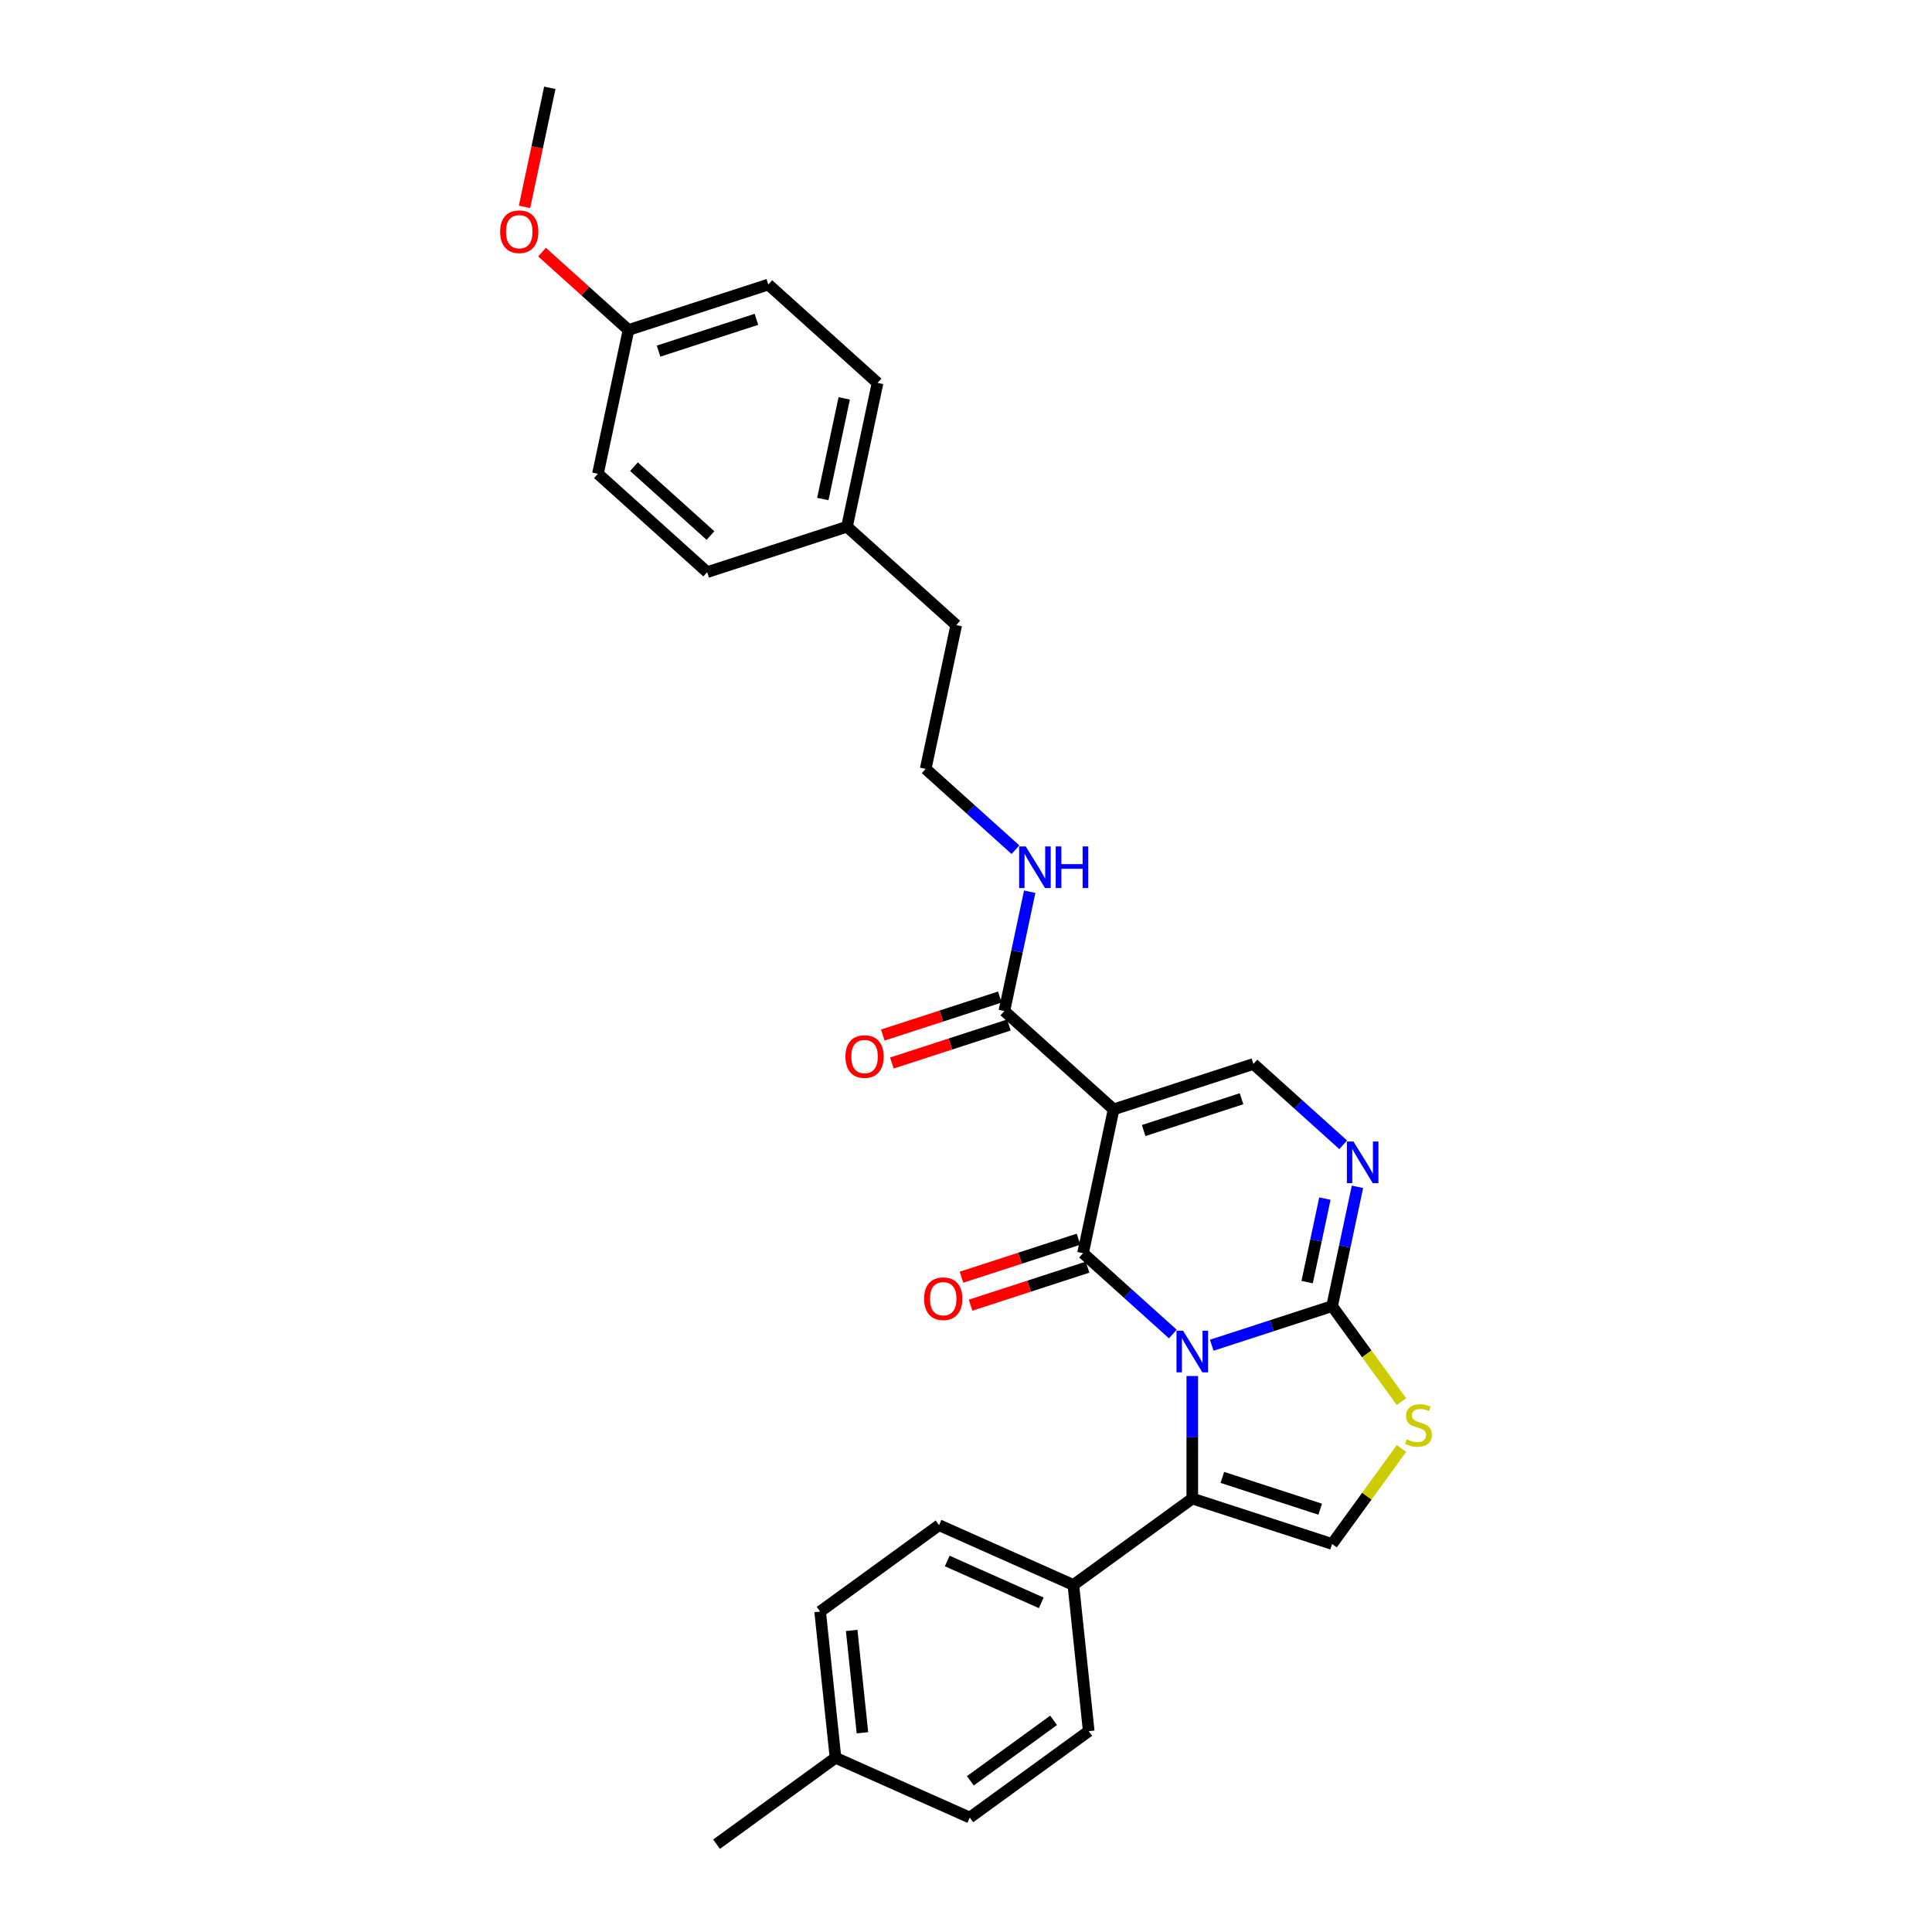 <?xml version='1.0' encoding='iso-8859-1'?>
<svg version='1.1' baseProfile='full'
              xmlns='http://www.w3.org/2000/svg'
                      xmlns:rdkit='http://www.rdkit.org/xml'
                      xmlns:xlink='http://www.w3.org/1999/xlink'
                  xml:space='preserve'
width='1000px' height='1000px' viewBox='0 0 1000 1000'>
<!-- END OF HEADER -->
<rect style='opacity:1.0;fill:#FFFFFF;stroke:none' width='1000' height='1000' x='0' y='0'> </rect>
<path class='bond-0' d='M 607.052,690.488 L 583.816,669.566' style='fill:none;fill-rule:evenodd;stroke:#0000FF;stroke-width:6px;stroke-linecap:butt;stroke-linejoin:miter;stroke-opacity:1' />
<path class='bond-0' d='M 583.816,669.566 L 560.58,648.645' style='fill:none;fill-rule:evenodd;stroke:#000000;stroke-width:6px;stroke-linecap:butt;stroke-linejoin:miter;stroke-opacity:1' />
<path class='bond-2' d='M 627.2,696.285 L 658.346,686.166' style='fill:none;fill-rule:evenodd;stroke:#0000FF;stroke-width:6px;stroke-linecap:butt;stroke-linejoin:miter;stroke-opacity:1' />
<path class='bond-2' d='M 658.346,686.166 L 689.491,676.046' style='fill:none;fill-rule:evenodd;stroke:#000000;stroke-width:6px;stroke-linecap:butt;stroke-linejoin:miter;stroke-opacity:1' />
<path class='bond-3' d='M 617.126,712.235 L 617.126,743.942' style='fill:none;fill-rule:evenodd;stroke:#0000FF;stroke-width:6px;stroke-linecap:butt;stroke-linejoin:miter;stroke-opacity:1' />
<path class='bond-3' d='M 617.126,743.942 L 617.126,775.648' style='fill:none;fill-rule:evenodd;stroke:#000000;stroke-width:6px;stroke-linecap:butt;stroke-linejoin:miter;stroke-opacity:1' />
<path class='bond-1' d='M 560.58,648.645 L 576.4,574.218' style='fill:none;fill-rule:evenodd;stroke:#000000;stroke-width:6px;stroke-linecap:butt;stroke-linejoin:miter;stroke-opacity:1' />
<path class='bond-10' d='M 558.229,641.408 L 527.943,651.249' style='fill:none;fill-rule:evenodd;stroke:#000000;stroke-width:6px;stroke-linecap:butt;stroke-linejoin:miter;stroke-opacity:1' />
<path class='bond-10' d='M 527.943,651.249 L 497.658,661.089' style='fill:none;fill-rule:evenodd;stroke:#FF0000;stroke-width:6px;stroke-linecap:butt;stroke-linejoin:miter;stroke-opacity:1' />
<path class='bond-10' d='M 562.932,655.881 L 532.646,665.722' style='fill:none;fill-rule:evenodd;stroke:#000000;stroke-width:6px;stroke-linecap:butt;stroke-linejoin:miter;stroke-opacity:1' />
<path class='bond-10' d='M 532.646,665.722 L 502.36,675.562' style='fill:none;fill-rule:evenodd;stroke:#FF0000;stroke-width:6px;stroke-linecap:butt;stroke-linejoin:miter;stroke-opacity:1' />
<path class='bond-8' d='M 576.4,574.218 L 519.855,523.304' style='fill:none;fill-rule:evenodd;stroke:#000000;stroke-width:6px;stroke-linecap:butt;stroke-linejoin:miter;stroke-opacity:1' />
<path class='bond-30' d='M 576.4,574.218 L 648.766,550.705' style='fill:none;fill-rule:evenodd;stroke:#000000;stroke-width:6px;stroke-linecap:butt;stroke-linejoin:miter;stroke-opacity:1' />
<path class='bond-30' d='M 591.958,585.164 L 642.614,568.705' style='fill:none;fill-rule:evenodd;stroke:#000000;stroke-width:6px;stroke-linecap:butt;stroke-linejoin:miter;stroke-opacity:1' />
<path class='bond-4' d='M 689.491,676.046 L 696.054,645.171' style='fill:none;fill-rule:evenodd;stroke:#000000;stroke-width:6px;stroke-linecap:butt;stroke-linejoin:miter;stroke-opacity:1' />
<path class='bond-4' d='M 696.054,645.171 L 702.617,614.295' style='fill:none;fill-rule:evenodd;stroke:#0000FF;stroke-width:6px;stroke-linecap:butt;stroke-linejoin:miter;stroke-opacity:1' />
<path class='bond-4' d='M 676.575,663.619 L 681.169,642.007' style='fill:none;fill-rule:evenodd;stroke:#000000;stroke-width:6px;stroke-linecap:butt;stroke-linejoin:miter;stroke-opacity:1' />
<path class='bond-4' d='M 681.169,642.007 L 685.763,620.394' style='fill:none;fill-rule:evenodd;stroke:#0000FF;stroke-width:6px;stroke-linecap:butt;stroke-linejoin:miter;stroke-opacity:1' />
<path class='bond-6' d='M 689.491,676.046 L 707.448,700.761' style='fill:none;fill-rule:evenodd;stroke:#000000;stroke-width:6px;stroke-linecap:butt;stroke-linejoin:miter;stroke-opacity:1' />
<path class='bond-6' d='M 707.448,700.761 L 725.405,725.476' style='fill:none;fill-rule:evenodd;stroke:#CCCC00;stroke-width:6px;stroke-linecap:butt;stroke-linejoin:miter;stroke-opacity:1' />
<path class='bond-7' d='M 617.126,775.648 L 689.491,799.161' style='fill:none;fill-rule:evenodd;stroke:#000000;stroke-width:6px;stroke-linecap:butt;stroke-linejoin:miter;stroke-opacity:1' />
<path class='bond-7' d='M 632.683,764.702 L 683.339,781.161' style='fill:none;fill-rule:evenodd;stroke:#000000;stroke-width:6px;stroke-linecap:butt;stroke-linejoin:miter;stroke-opacity:1' />
<path class='bond-9' d='M 617.126,775.648 L 555.568,820.373' style='fill:none;fill-rule:evenodd;stroke:#000000;stroke-width:6px;stroke-linecap:butt;stroke-linejoin:miter;stroke-opacity:1' />
<path class='bond-5' d='M 695.237,592.548 L 672.001,571.627' style='fill:none;fill-rule:evenodd;stroke:#0000FF;stroke-width:6px;stroke-linecap:butt;stroke-linejoin:miter;stroke-opacity:1' />
<path class='bond-5' d='M 672.001,571.627 L 648.766,550.705' style='fill:none;fill-rule:evenodd;stroke:#000000;stroke-width:6px;stroke-linecap:butt;stroke-linejoin:miter;stroke-opacity:1' />
<path class='bond-29' d='M 725.405,749.731 L 707.448,774.446' style='fill:none;fill-rule:evenodd;stroke:#CCCC00;stroke-width:6px;stroke-linecap:butt;stroke-linejoin:miter;stroke-opacity:1' />
<path class='bond-29' d='M 707.448,774.446 L 689.491,799.161' style='fill:none;fill-rule:evenodd;stroke:#000000;stroke-width:6px;stroke-linecap:butt;stroke-linejoin:miter;stroke-opacity:1' />
<path class='bond-11' d='M 517.504,516.068 L 487.218,525.908' style='fill:none;fill-rule:evenodd;stroke:#000000;stroke-width:6px;stroke-linecap:butt;stroke-linejoin:miter;stroke-opacity:1' />
<path class='bond-11' d='M 487.218,525.908 L 456.932,535.749' style='fill:none;fill-rule:evenodd;stroke:#FF0000;stroke-width:6px;stroke-linecap:butt;stroke-linejoin:miter;stroke-opacity:1' />
<path class='bond-11' d='M 522.206,530.541 L 491.92,540.381' style='fill:none;fill-rule:evenodd;stroke:#000000;stroke-width:6px;stroke-linecap:butt;stroke-linejoin:miter;stroke-opacity:1' />
<path class='bond-11' d='M 491.92,540.381 L 461.635,550.222' style='fill:none;fill-rule:evenodd;stroke:#FF0000;stroke-width:6px;stroke-linecap:butt;stroke-linejoin:miter;stroke-opacity:1' />
<path class='bond-12' d='M 519.855,523.304 L 526.418,492.429' style='fill:none;fill-rule:evenodd;stroke:#000000;stroke-width:6px;stroke-linecap:butt;stroke-linejoin:miter;stroke-opacity:1' />
<path class='bond-12' d='M 526.418,492.429 L 532.98,461.554' style='fill:none;fill-rule:evenodd;stroke:#0000FF;stroke-width:6px;stroke-linecap:butt;stroke-linejoin:miter;stroke-opacity:1' />
<path class='bond-13' d='M 555.568,820.373 L 486.057,789.424' style='fill:none;fill-rule:evenodd;stroke:#000000;stroke-width:6px;stroke-linecap:butt;stroke-linejoin:miter;stroke-opacity:1' />
<path class='bond-13' d='M 538.952,829.633 L 490.294,807.969' style='fill:none;fill-rule:evenodd;stroke:#000000;stroke-width:6px;stroke-linecap:butt;stroke-linejoin:miter;stroke-opacity:1' />
<path class='bond-14' d='M 555.568,820.373 L 563.522,896.045' style='fill:none;fill-rule:evenodd;stroke:#000000;stroke-width:6px;stroke-linecap:butt;stroke-linejoin:miter;stroke-opacity:1' />
<path class='bond-24' d='M 525.6,439.806 L 502.365,418.885' style='fill:none;fill-rule:evenodd;stroke:#0000FF;stroke-width:6px;stroke-linecap:butt;stroke-linejoin:miter;stroke-opacity:1' />
<path class='bond-24' d='M 502.365,418.885 L 479.129,397.964' style='fill:none;fill-rule:evenodd;stroke:#000000;stroke-width:6px;stroke-linecap:butt;stroke-linejoin:miter;stroke-opacity:1' />
<path class='bond-16' d='M 486.057,789.424 L 424.499,834.148' style='fill:none;fill-rule:evenodd;stroke:#000000;stroke-width:6px;stroke-linecap:butt;stroke-linejoin:miter;stroke-opacity:1' />
<path class='bond-17' d='M 563.522,896.045 L 501.964,940.77' style='fill:none;fill-rule:evenodd;stroke:#000000;stroke-width:6px;stroke-linecap:butt;stroke-linejoin:miter;stroke-opacity:1' />
<path class='bond-17' d='M 545.343,890.442 L 502.253,921.749' style='fill:none;fill-rule:evenodd;stroke:#000000;stroke-width:6px;stroke-linecap:butt;stroke-linejoin:miter;stroke-opacity:1' />
<path class='bond-15' d='M 325.312,170.795 L 397.678,147.282' style='fill:none;fill-rule:evenodd;stroke:#000000;stroke-width:6px;stroke-linecap:butt;stroke-linejoin:miter;stroke-opacity:1' />
<path class='bond-15' d='M 340.87,181.741 L 391.526,165.282' style='fill:none;fill-rule:evenodd;stroke:#000000;stroke-width:6px;stroke-linecap:butt;stroke-linejoin:miter;stroke-opacity:1' />
<path class='bond-25' d='M 325.312,170.795 L 302.937,150.648' style='fill:none;fill-rule:evenodd;stroke:#000000;stroke-width:6px;stroke-linecap:butt;stroke-linejoin:miter;stroke-opacity:1' />
<path class='bond-25' d='M 302.937,150.648 L 280.561,130.501' style='fill:none;fill-rule:evenodd;stroke:#FF0000;stroke-width:6px;stroke-linecap:butt;stroke-linejoin:miter;stroke-opacity:1' />
<path class='bond-32' d='M 325.312,170.795 L 309.493,245.222' style='fill:none;fill-rule:evenodd;stroke:#000000;stroke-width:6px;stroke-linecap:butt;stroke-linejoin:miter;stroke-opacity:1' />
<path class='bond-31' d='M 424.499,834.148 L 432.453,909.821' style='fill:none;fill-rule:evenodd;stroke:#000000;stroke-width:6px;stroke-linecap:butt;stroke-linejoin:miter;stroke-opacity:1' />
<path class='bond-31' d='M 440.827,843.909 L 446.394,896.88' style='fill:none;fill-rule:evenodd;stroke:#000000;stroke-width:6px;stroke-linecap:butt;stroke-linejoin:miter;stroke-opacity:1' />
<path class='bond-18' d='M 501.964,940.77 L 432.453,909.821' style='fill:none;fill-rule:evenodd;stroke:#000000;stroke-width:6px;stroke-linecap:butt;stroke-linejoin:miter;stroke-opacity:1' />
<path class='bond-27' d='M 432.453,909.821 L 370.895,954.545' style='fill:none;fill-rule:evenodd;stroke:#000000;stroke-width:6px;stroke-linecap:butt;stroke-linejoin:miter;stroke-opacity:1' />
<path class='bond-19' d='M 438.404,272.623 L 494.949,323.537' style='fill:none;fill-rule:evenodd;stroke:#000000;stroke-width:6px;stroke-linecap:butt;stroke-linejoin:miter;stroke-opacity:1' />
<path class='bond-22' d='M 438.404,272.623 L 366.038,296.136' style='fill:none;fill-rule:evenodd;stroke:#000000;stroke-width:6px;stroke-linecap:butt;stroke-linejoin:miter;stroke-opacity:1' />
<path class='bond-23' d='M 438.404,272.623 L 454.223,198.196' style='fill:none;fill-rule:evenodd;stroke:#000000;stroke-width:6px;stroke-linecap:butt;stroke-linejoin:miter;stroke-opacity:1' />
<path class='bond-23' d='M 425.891,258.295 L 436.965,206.196' style='fill:none;fill-rule:evenodd;stroke:#000000;stroke-width:6px;stroke-linecap:butt;stroke-linejoin:miter;stroke-opacity:1' />
<path class='bond-20' d='M 309.493,245.222 L 366.038,296.136' style='fill:none;fill-rule:evenodd;stroke:#000000;stroke-width:6px;stroke-linecap:butt;stroke-linejoin:miter;stroke-opacity:1' />
<path class='bond-20' d='M 328.157,241.55 L 367.739,277.19' style='fill:none;fill-rule:evenodd;stroke:#000000;stroke-width:6px;stroke-linecap:butt;stroke-linejoin:miter;stroke-opacity:1' />
<path class='bond-21' d='M 397.678,147.282 L 454.223,198.196' style='fill:none;fill-rule:evenodd;stroke:#000000;stroke-width:6px;stroke-linecap:butt;stroke-linejoin:miter;stroke-opacity:1' />
<path class='bond-26' d='M 479.129,397.964 L 494.949,323.537' style='fill:none;fill-rule:evenodd;stroke:#000000;stroke-width:6px;stroke-linecap:butt;stroke-linejoin:miter;stroke-opacity:1' />
<path class='bond-28' d='M 271.487,107.083 L 278.037,76.269' style='fill:none;fill-rule:evenodd;stroke:#FF0000;stroke-width:6px;stroke-linecap:butt;stroke-linejoin:miter;stroke-opacity:1' />
<path class='bond-28' d='M 278.037,76.269 L 284.587,45.455' style='fill:none;fill-rule:evenodd;stroke:#000000;stroke-width:6px;stroke-linecap:butt;stroke-linejoin:miter;stroke-opacity:1' />
<path  class='atom-0' d='M 612.363 688.784
L 619.424 700.198
Q 620.124 701.324, 621.25 703.363
Q 622.376 705.402, 622.437 705.524
L 622.437 688.784
L 625.298 688.784
L 625.298 710.333
L 622.346 710.333
L 614.767 697.854
Q 613.885 696.393, 612.941 694.719
Q 612.028 693.045, 611.754 692.528
L 611.754 710.333
L 608.954 710.333
L 608.954 688.784
L 612.363 688.784
' fill='#0000FF'/>
<path  class='atom-5' d='M 700.548 590.845
L 707.609 602.258
Q 708.309 603.384, 709.435 605.423
Q 710.562 607.463, 710.622 607.584
L 710.622 590.845
L 713.483 590.845
L 713.483 612.393
L 710.531 612.393
L 702.953 599.914
Q 702.07 598.454, 701.126 596.78
Q 700.213 595.106, 699.939 594.588
L 699.939 612.393
L 697.139 612.393
L 697.139 590.845
L 700.548 590.845
' fill='#0000FF'/>
<path  class='atom-7' d='M 728.129 744.999
Q 728.372 745.091, 729.377 745.517
Q 730.381 745.943, 731.477 746.217
Q 732.603 746.46, 733.698 746.46
Q 735.738 746.46, 736.925 745.486
Q 738.112 744.482, 738.112 742.747
Q 738.112 741.56, 737.503 740.83
Q 736.925 740.099, 736.012 739.704
Q 735.098 739.308, 733.577 738.851
Q 731.659 738.273, 730.503 737.725
Q 729.377 737.177, 728.555 736.021
Q 727.763 734.864, 727.763 732.916
Q 727.763 730.208, 729.59 728.534
Q 731.446 726.86, 735.098 726.86
Q 737.594 726.86, 740.425 728.047
L 739.725 730.39
Q 737.138 729.325, 735.19 729.325
Q 733.09 729.325, 731.933 730.208
Q 730.777 731.06, 730.807 732.551
Q 730.807 733.708, 731.385 734.408
Q 731.994 735.108, 732.846 735.503
Q 733.729 735.899, 735.19 736.356
Q 737.138 736.964, 738.294 737.573
Q 739.451 738.182, 740.273 739.43
Q 741.125 740.647, 741.125 742.747
Q 741.125 745.73, 739.116 747.343
Q 737.138 748.926, 733.82 748.926
Q 731.903 748.926, 730.442 748.499
Q 729.011 748.104, 727.307 747.404
L 728.129 744.999
' fill='#CCCC00'/>
<path  class='atom-11' d='M 478.323 672.219
Q 478.323 667.045, 480.88 664.153
Q 483.437 661.262, 488.215 661.262
Q 492.993 661.262, 495.55 664.153
Q 498.107 667.045, 498.107 672.219
Q 498.107 677.454, 495.52 680.436
Q 492.933 683.389, 488.215 683.389
Q 483.467 683.389, 480.88 680.436
Q 478.323 677.484, 478.323 672.219
M 488.215 680.954
Q 491.502 680.954, 493.267 678.762
Q 495.063 676.541, 495.063 672.219
Q 495.063 667.988, 493.267 665.858
Q 491.502 663.697, 488.215 663.697
Q 484.928 663.697, 483.132 665.827
Q 481.367 667.958, 481.367 672.219
Q 481.367 676.571, 483.132 678.762
Q 484.928 680.954, 488.215 680.954
' fill='#FF0000'/>
<path  class='atom-12' d='M 437.598 546.878
Q 437.598 541.704, 440.154 538.813
Q 442.711 535.921, 447.489 535.921
Q 452.268 535.921, 454.824 538.813
Q 457.381 541.704, 457.381 546.878
Q 457.381 552.113, 454.794 555.096
Q 452.207 558.048, 447.489 558.048
Q 442.741 558.048, 440.154 555.096
Q 437.598 552.143, 437.598 546.878
M 447.489 555.613
Q 450.776 555.613, 452.542 553.422
Q 454.337 551.2, 454.337 546.878
Q 454.337 542.647, 452.542 540.517
Q 450.776 538.356, 447.489 538.356
Q 444.202 538.356, 442.407 540.486
Q 440.641 542.617, 440.641 546.878
Q 440.641 551.23, 442.407 553.422
Q 444.202 555.613, 447.489 555.613
' fill='#FF0000'/>
<path  class='atom-13' d='M 530.912 438.103
L 537.973 449.517
Q 538.673 450.643, 539.799 452.682
Q 540.925 454.721, 540.986 454.843
L 540.986 438.103
L 543.847 438.103
L 543.847 459.652
L 540.894 459.652
L 533.316 447.173
Q 532.433 445.712, 531.49 444.038
Q 530.577 442.364, 530.303 441.847
L 530.303 459.652
L 527.503 459.652
L 527.503 438.103
L 530.912 438.103
' fill='#0000FF'/>
<path  class='atom-13' d='M 546.434 438.103
L 549.356 438.103
L 549.356 447.264
L 560.373 447.264
L 560.373 438.103
L 563.295 438.103
L 563.295 459.652
L 560.373 459.652
L 560.373 449.699
L 549.356 449.699
L 549.356 459.652
L 546.434 459.652
L 546.434 438.103
' fill='#0000FF'/>
<path  class='atom-26' d='M 258.875 119.942
Q 258.875 114.768, 261.432 111.877
Q 263.988 108.985, 268.767 108.985
Q 273.545 108.985, 276.102 111.877
Q 278.659 114.768, 278.659 119.942
Q 278.659 125.177, 276.071 128.16
Q 273.484 131.112, 268.767 131.112
Q 264.019 131.112, 261.432 128.16
Q 258.875 125.208, 258.875 119.942
M 268.767 128.677
Q 272.054 128.677, 273.819 126.486
Q 275.615 124.264, 275.615 119.942
Q 275.615 115.712, 273.819 113.581
Q 272.054 111.42, 268.767 111.42
Q 265.48 111.42, 263.684 113.551
Q 261.919 115.681, 261.919 119.942
Q 261.919 124.295, 263.684 126.486
Q 265.48 128.677, 268.767 128.677
' fill='#FF0000'/>
</svg>
